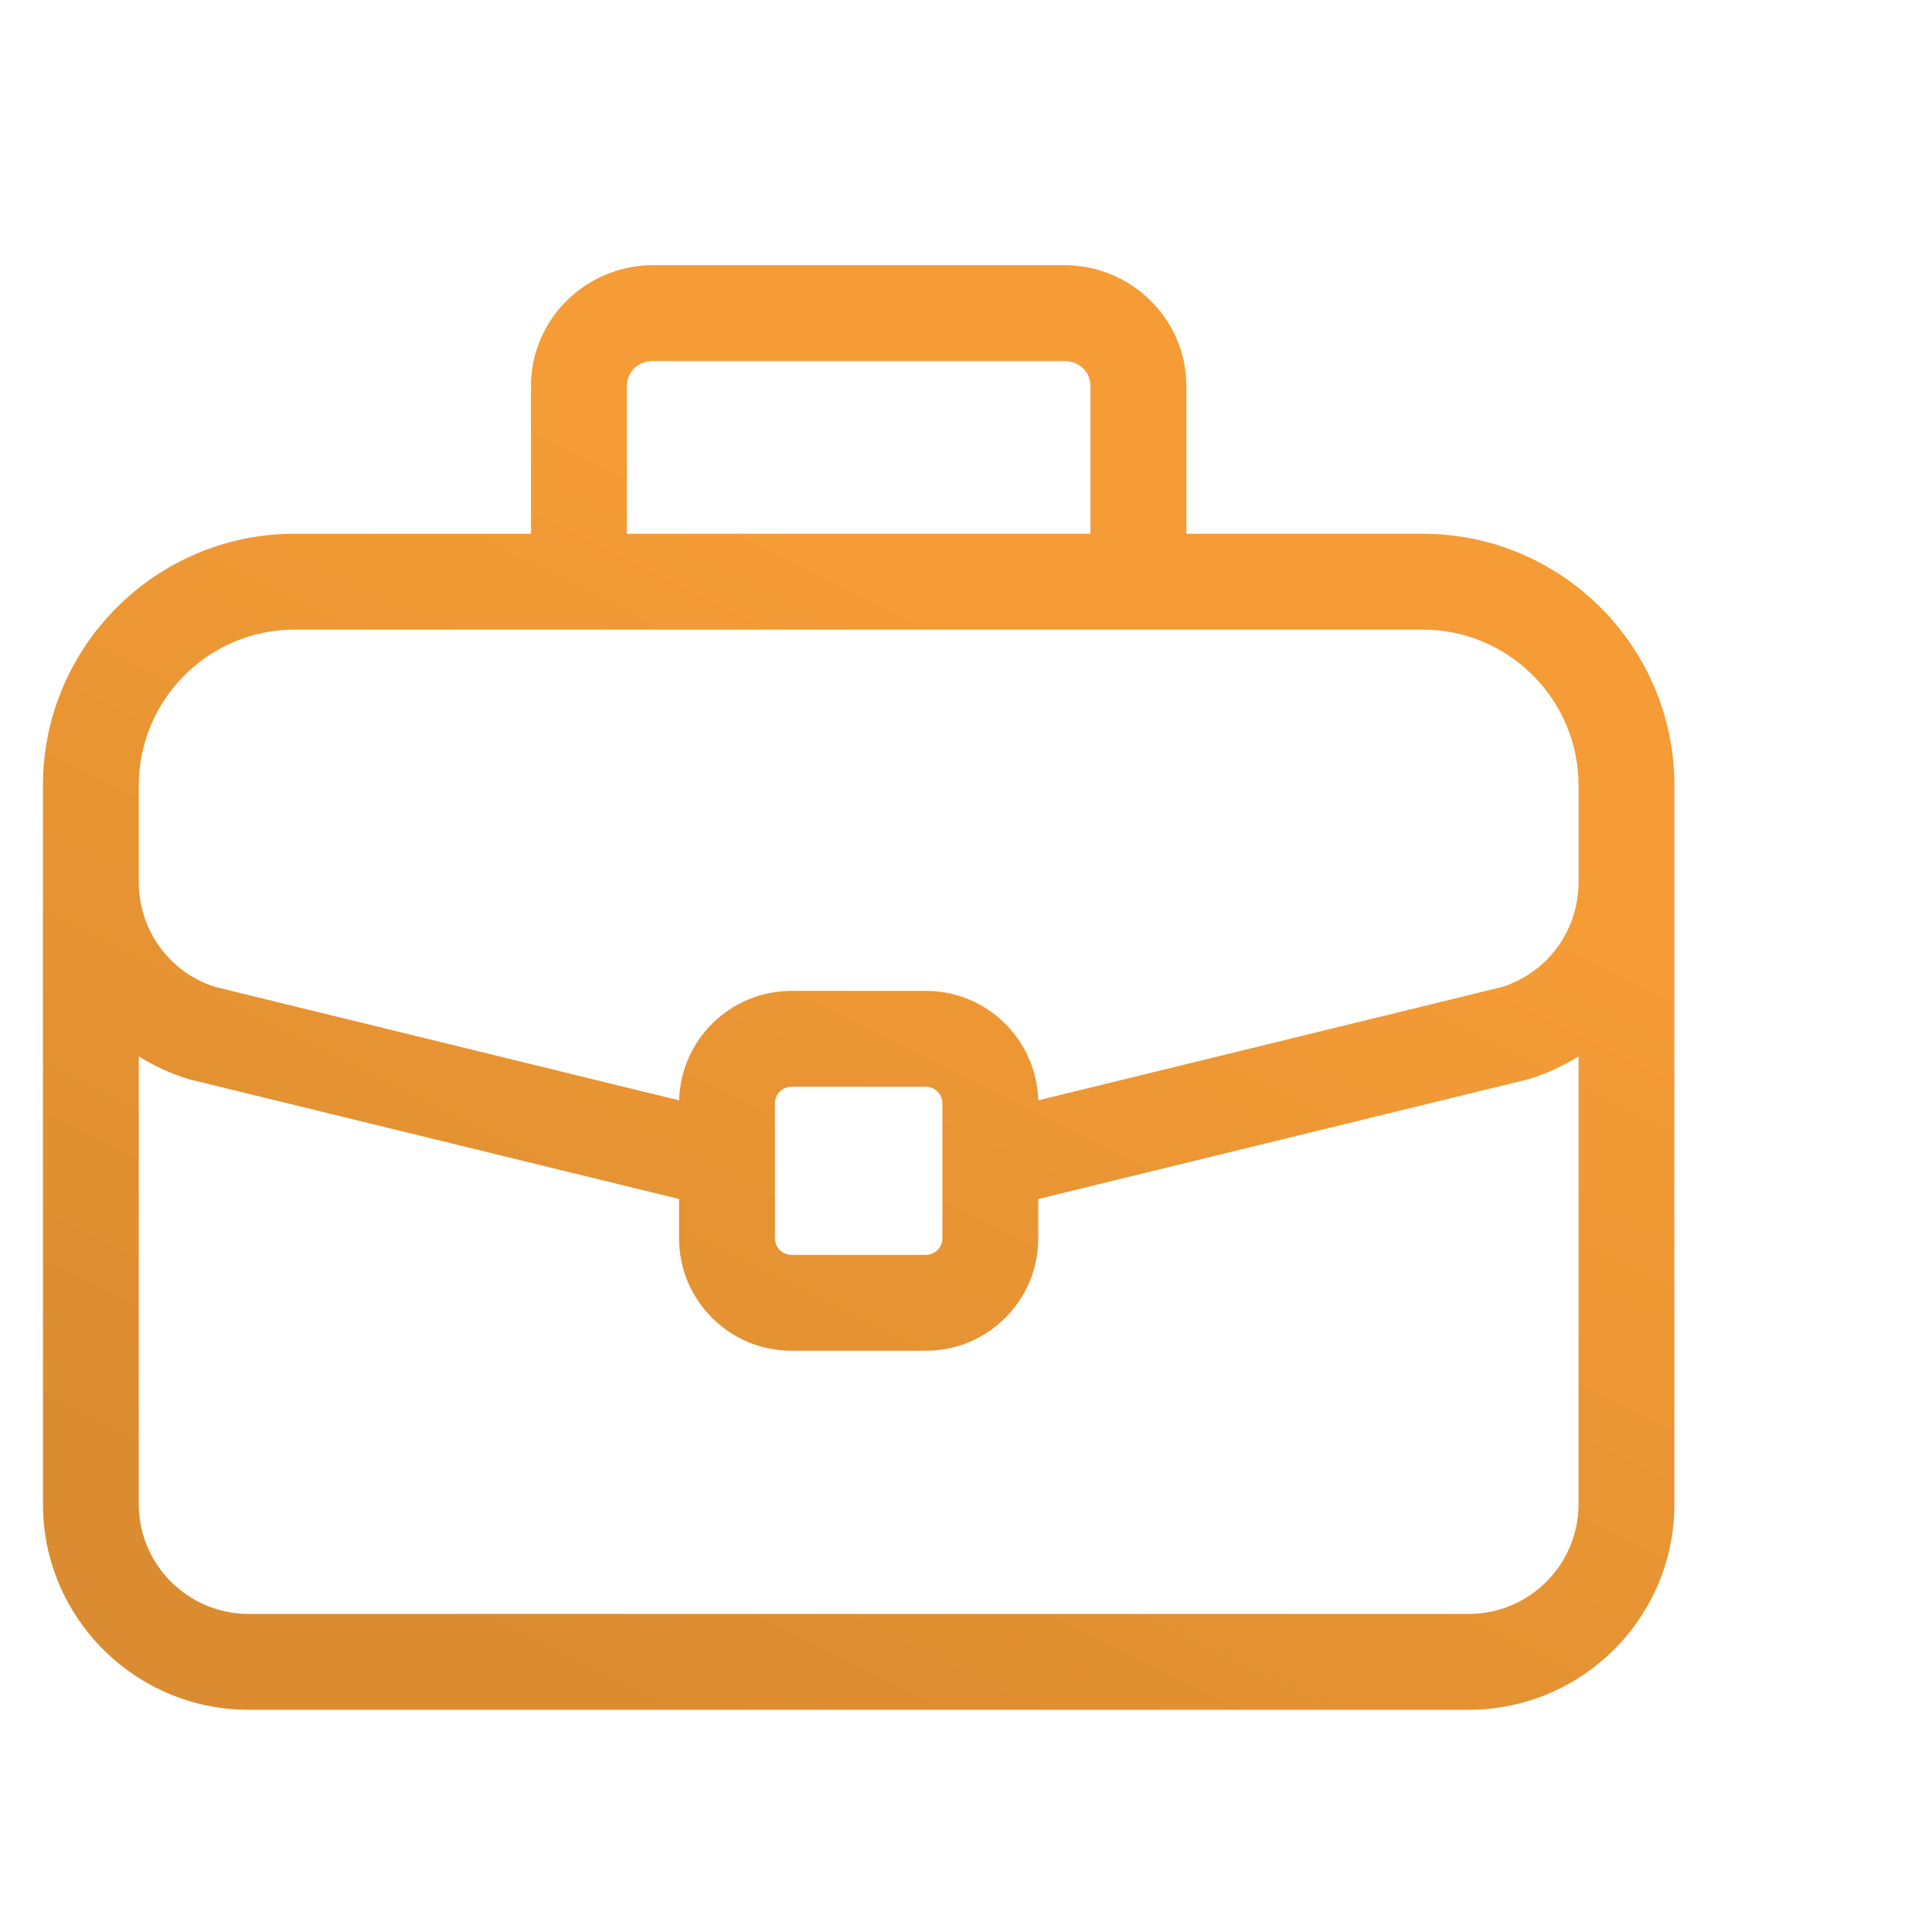 <svg width="45" height="45" viewBox="0 0 45 45" fill="none" xmlns="http://www.w3.org/2000/svg">
<path d="M33.138 12.432H27.633V8.993C27.633 7.439 26.356 6.176 24.787 6.176H15.213C13.644 6.176 12.367 7.439 12.367 8.993V12.432H6.862C3.63 12.432 1 15.062 1 18.294V35.036C1 37.676 3.148 39.824 5.789 39.824H34.211C36.852 39.824 39 37.676 39 35.036V18.294C39 15.062 36.37 12.432 33.138 12.432ZM14.601 8.993C14.601 8.66 14.864 8.409 15.213 8.409H24.787C25.136 8.409 25.399 8.66 25.399 8.993V12.432H14.601V8.993ZM36.767 35.036C36.767 36.445 35.62 37.591 34.211 37.591H5.789C4.38 37.591 3.233 36.445 3.233 35.036V24.605C3.59 24.829 3.974 25.005 4.376 25.129C4.397 25.136 4.419 25.142 4.44 25.147L15.817 27.927V28.846C15.817 30.288 16.99 31.461 18.432 31.461H21.568C23.01 31.461 24.183 30.288 24.183 28.846V27.927L35.56 25.147C35.581 25.142 35.603 25.136 35.624 25.129C36.026 25.005 36.41 24.829 36.767 24.605V35.036H36.767ZM18.05 28.846V25.695C18.05 25.594 18.09 25.497 18.162 25.425C18.233 25.354 18.331 25.314 18.432 25.313H21.568C21.67 25.314 21.767 25.354 21.838 25.425C21.91 25.497 21.95 25.594 21.95 25.695V28.846C21.95 28.947 21.91 29.044 21.838 29.116C21.767 29.187 21.669 29.227 21.568 29.228H18.432C18.331 29.227 18.233 29.187 18.162 29.116C18.09 29.044 18.05 28.947 18.05 28.846ZM36.767 20.545C36.767 21.668 36.056 22.645 34.994 22.986L24.182 25.629C24.146 24.217 22.988 23.08 21.568 23.08H18.432C17.012 23.08 15.854 24.218 15.818 25.629L5.006 22.986C3.944 22.645 3.233 21.668 3.233 20.545V18.294C3.233 16.293 4.861 14.665 6.862 14.665H33.138C35.139 14.665 36.767 16.293 36.767 18.294V20.545H36.767Z" fill="url(#paint0_linear_45_23919)"/>
<defs>
<linearGradient id="paint0_linear_45_23919" x1="29.901" y1="7.834" x2="11.308" y2="45.081" gradientUnits="userSpaceOnUse">
<stop offset="0.216" stop-color="#F59C36"/>
<stop offset="0.859" stop-color="#DB8C30"/>
</linearGradient>
</defs>
</svg>
